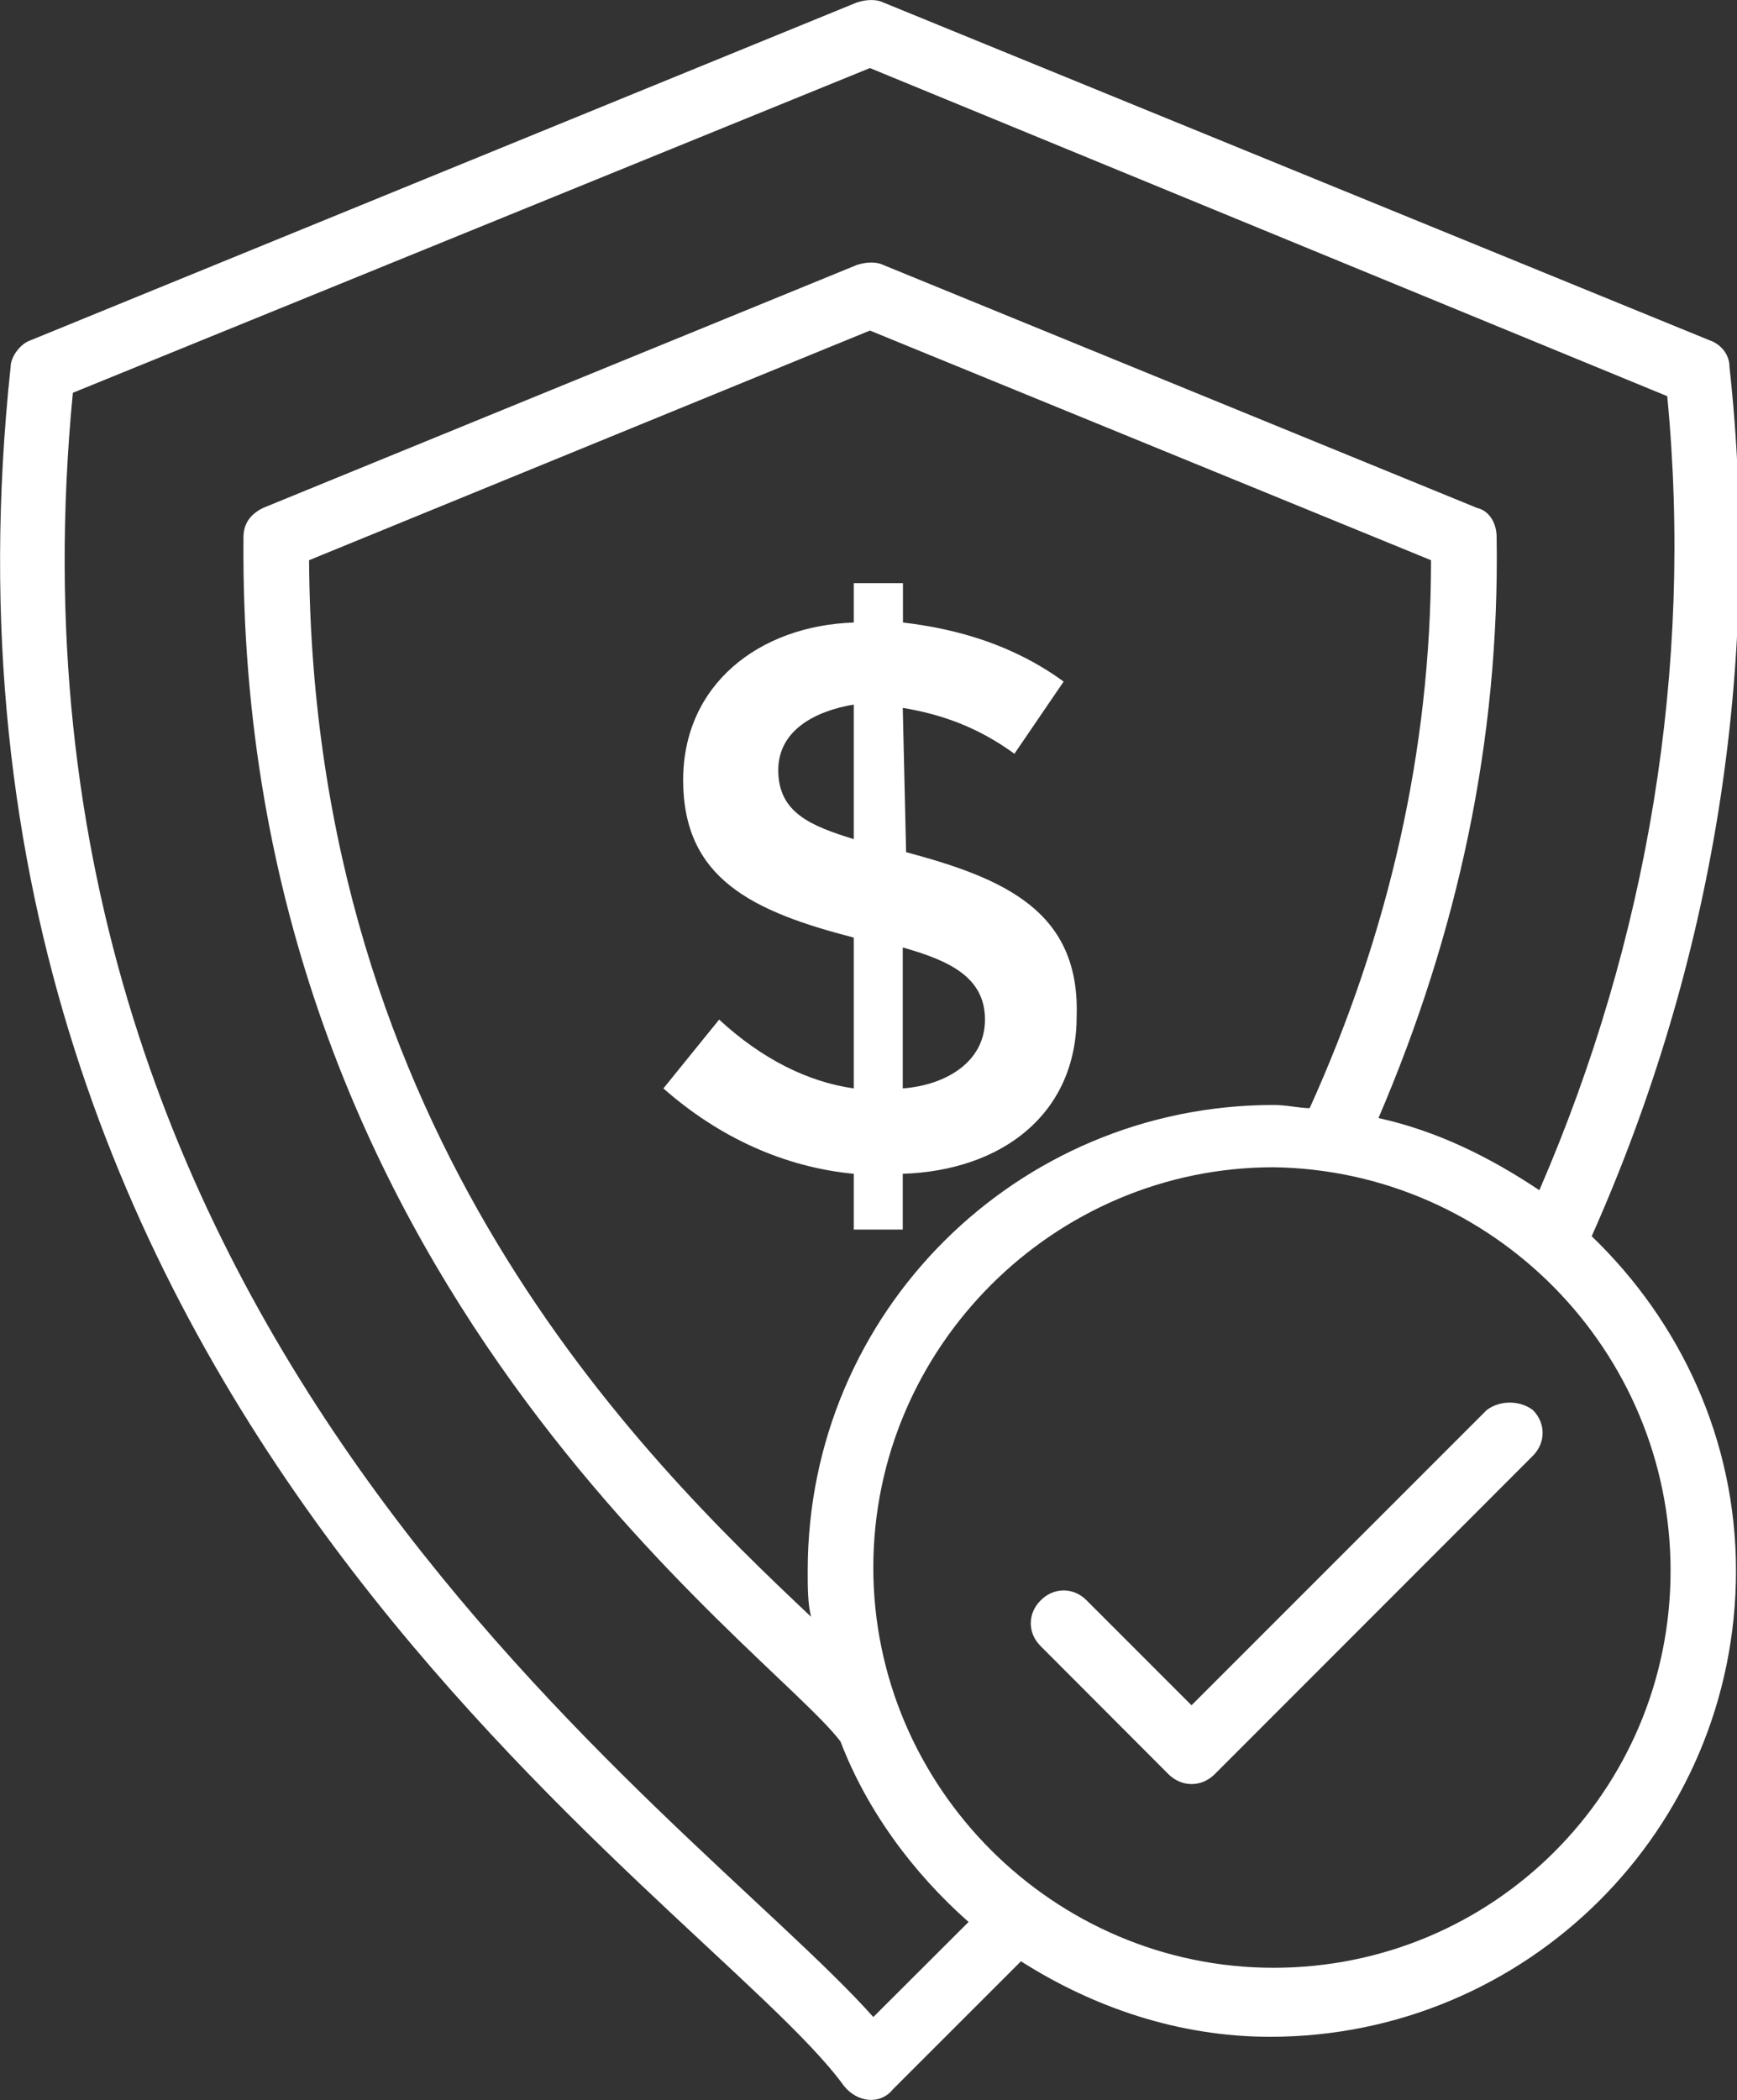 <?xml version="1.0" encoding="UTF-8" standalone="no"?><svg xmlns="http://www.w3.org/2000/svg" xmlns:xlink="http://www.w3.org/1999/xlink" fill="#000000" height="44" preserveAspectRatio="xMidYMid meet" version="1" viewBox="0.0 0.0 36.4 44.0" width="36.4" zoomAndPan="magnify"><rect x="0.0" y="0.0" width="36.4" height="44.0" fill="#333333" stroke="none"/><defs><clipPath id="a"><path d="M 0 0 L 36.449 0 L 36.449 44 L 0 44 Z M 0 0"/></clipPath></defs><g><g id="change1_2"><path d="M 18.918 22.805 L 18.918 19.852 C 19.883 20.125 20.641 20.469 20.641 21.363 C 20.641 22.258 19.812 22.738 18.918 22.805 Z M 17.891 17.582 C 16.996 17.305 16.309 17.031 16.309 16.137 C 16.309 15.312 17.062 14.902 17.891 14.762 Z M 18.988 17.855 L 18.918 14.832 C 19.746 14.969 20.5 15.242 21.258 15.793 L 22.289 14.281 C 21.258 13.527 20.09 13.18 18.922 13.043 L 18.922 12.219 L 17.891 12.219 L 17.891 13.043 C 15.895 13.113 14.316 14.352 14.316 16.344 C 14.316 18.406 15.758 19.094 17.891 19.645 L 17.891 22.805 C 16.926 22.668 15.965 22.188 15.07 21.363 L 13.902 22.805 C 15.07 23.836 16.445 24.457 17.891 24.594 L 17.891 25.762 L 18.918 25.762 L 18.918 24.594 C 20.98 24.527 22.562 23.355 22.562 21.293 C 22.633 19.094 21.051 18.406 18.988 17.855" fill="#ffffff"/></g><g clip-path="url(#a)" id="change1_1"><path d="M 32.258 24.938 C 31.227 24.25 30.125 23.699 28.887 23.426 C 30.539 19.574 31.43 15.52 31.363 11.258 C 31.363 10.98 31.227 10.707 30.949 10.641 L 18.508 5.551 C 18.371 5.484 18.164 5.484 17.957 5.551 L 5.516 10.641 C 5.238 10.777 5.102 10.98 5.102 11.258 C 4.965 26.863 16.102 34.492 17.613 36.488 C 18.164 37.93 19.129 39.238 20.297 40.27 L 18.301 42.262 C 14.383 37.863 -0.398 28.098 1.527 8.23 L 18.23 1.426 L 34.938 8.301 C 35.488 14.008 34.523 19.715 32.258 24.938 Z M 26.688 23.152 C 21.324 23.152 16.926 27.48 16.926 32.91 C 16.926 33.258 16.926 33.598 16.996 33.875 C 13.422 30.508 6.547 23.77 6.477 11.738 L 18.23 6.926 L 29.988 11.738 C 29.988 15.727 29.094 19.574 27.445 23.219 C 27.238 23.219 26.965 23.152 26.688 23.152 Z M 35.008 32.91 C 35.008 37.52 31.293 41.23 26.688 41.23 C 22.082 41.23 18.301 37.449 18.301 32.844 C 18.301 28.234 22.082 24.457 26.688 24.457 C 31.293 24.523 35.008 28.305 35.008 32.91 Z M 36.242 7.684 C 36.242 7.406 36.039 7.203 35.832 7.133 L 18.508 0.051 C 18.371 -0.016 18.164 -0.016 17.957 0.051 L 0.633 7.133 C 0.426 7.203 0.223 7.477 0.223 7.684 C -2.117 29.543 14.797 39.719 17.684 43.703 C 17.957 44.047 18.438 44.117 18.715 43.773 L 21.395 41.094 C 22.906 42.055 24.695 42.676 26.617 42.676 C 31.98 42.676 36.379 38.344 36.379 32.91 C 36.379 30.164 35.211 27.688 33.355 25.902 C 35.898 20.195 36.93 13.938 36.242 7.684" fill="#ffffff"/></g><g id="change1_3"><path d="M 31.156 29.543 L 24.969 35.73 L 22.77 33.531 C 22.496 33.254 22.082 33.254 21.809 33.531 C 21.531 33.805 21.531 34.219 21.809 34.492 L 24.488 37.176 C 24.766 37.449 25.176 37.449 25.453 37.176 L 32.121 30.504 C 32.395 30.23 32.395 29.816 32.121 29.543 C 31.844 29.336 31.434 29.336 31.156 29.543" fill="#ffffff"/></g></g></svg>